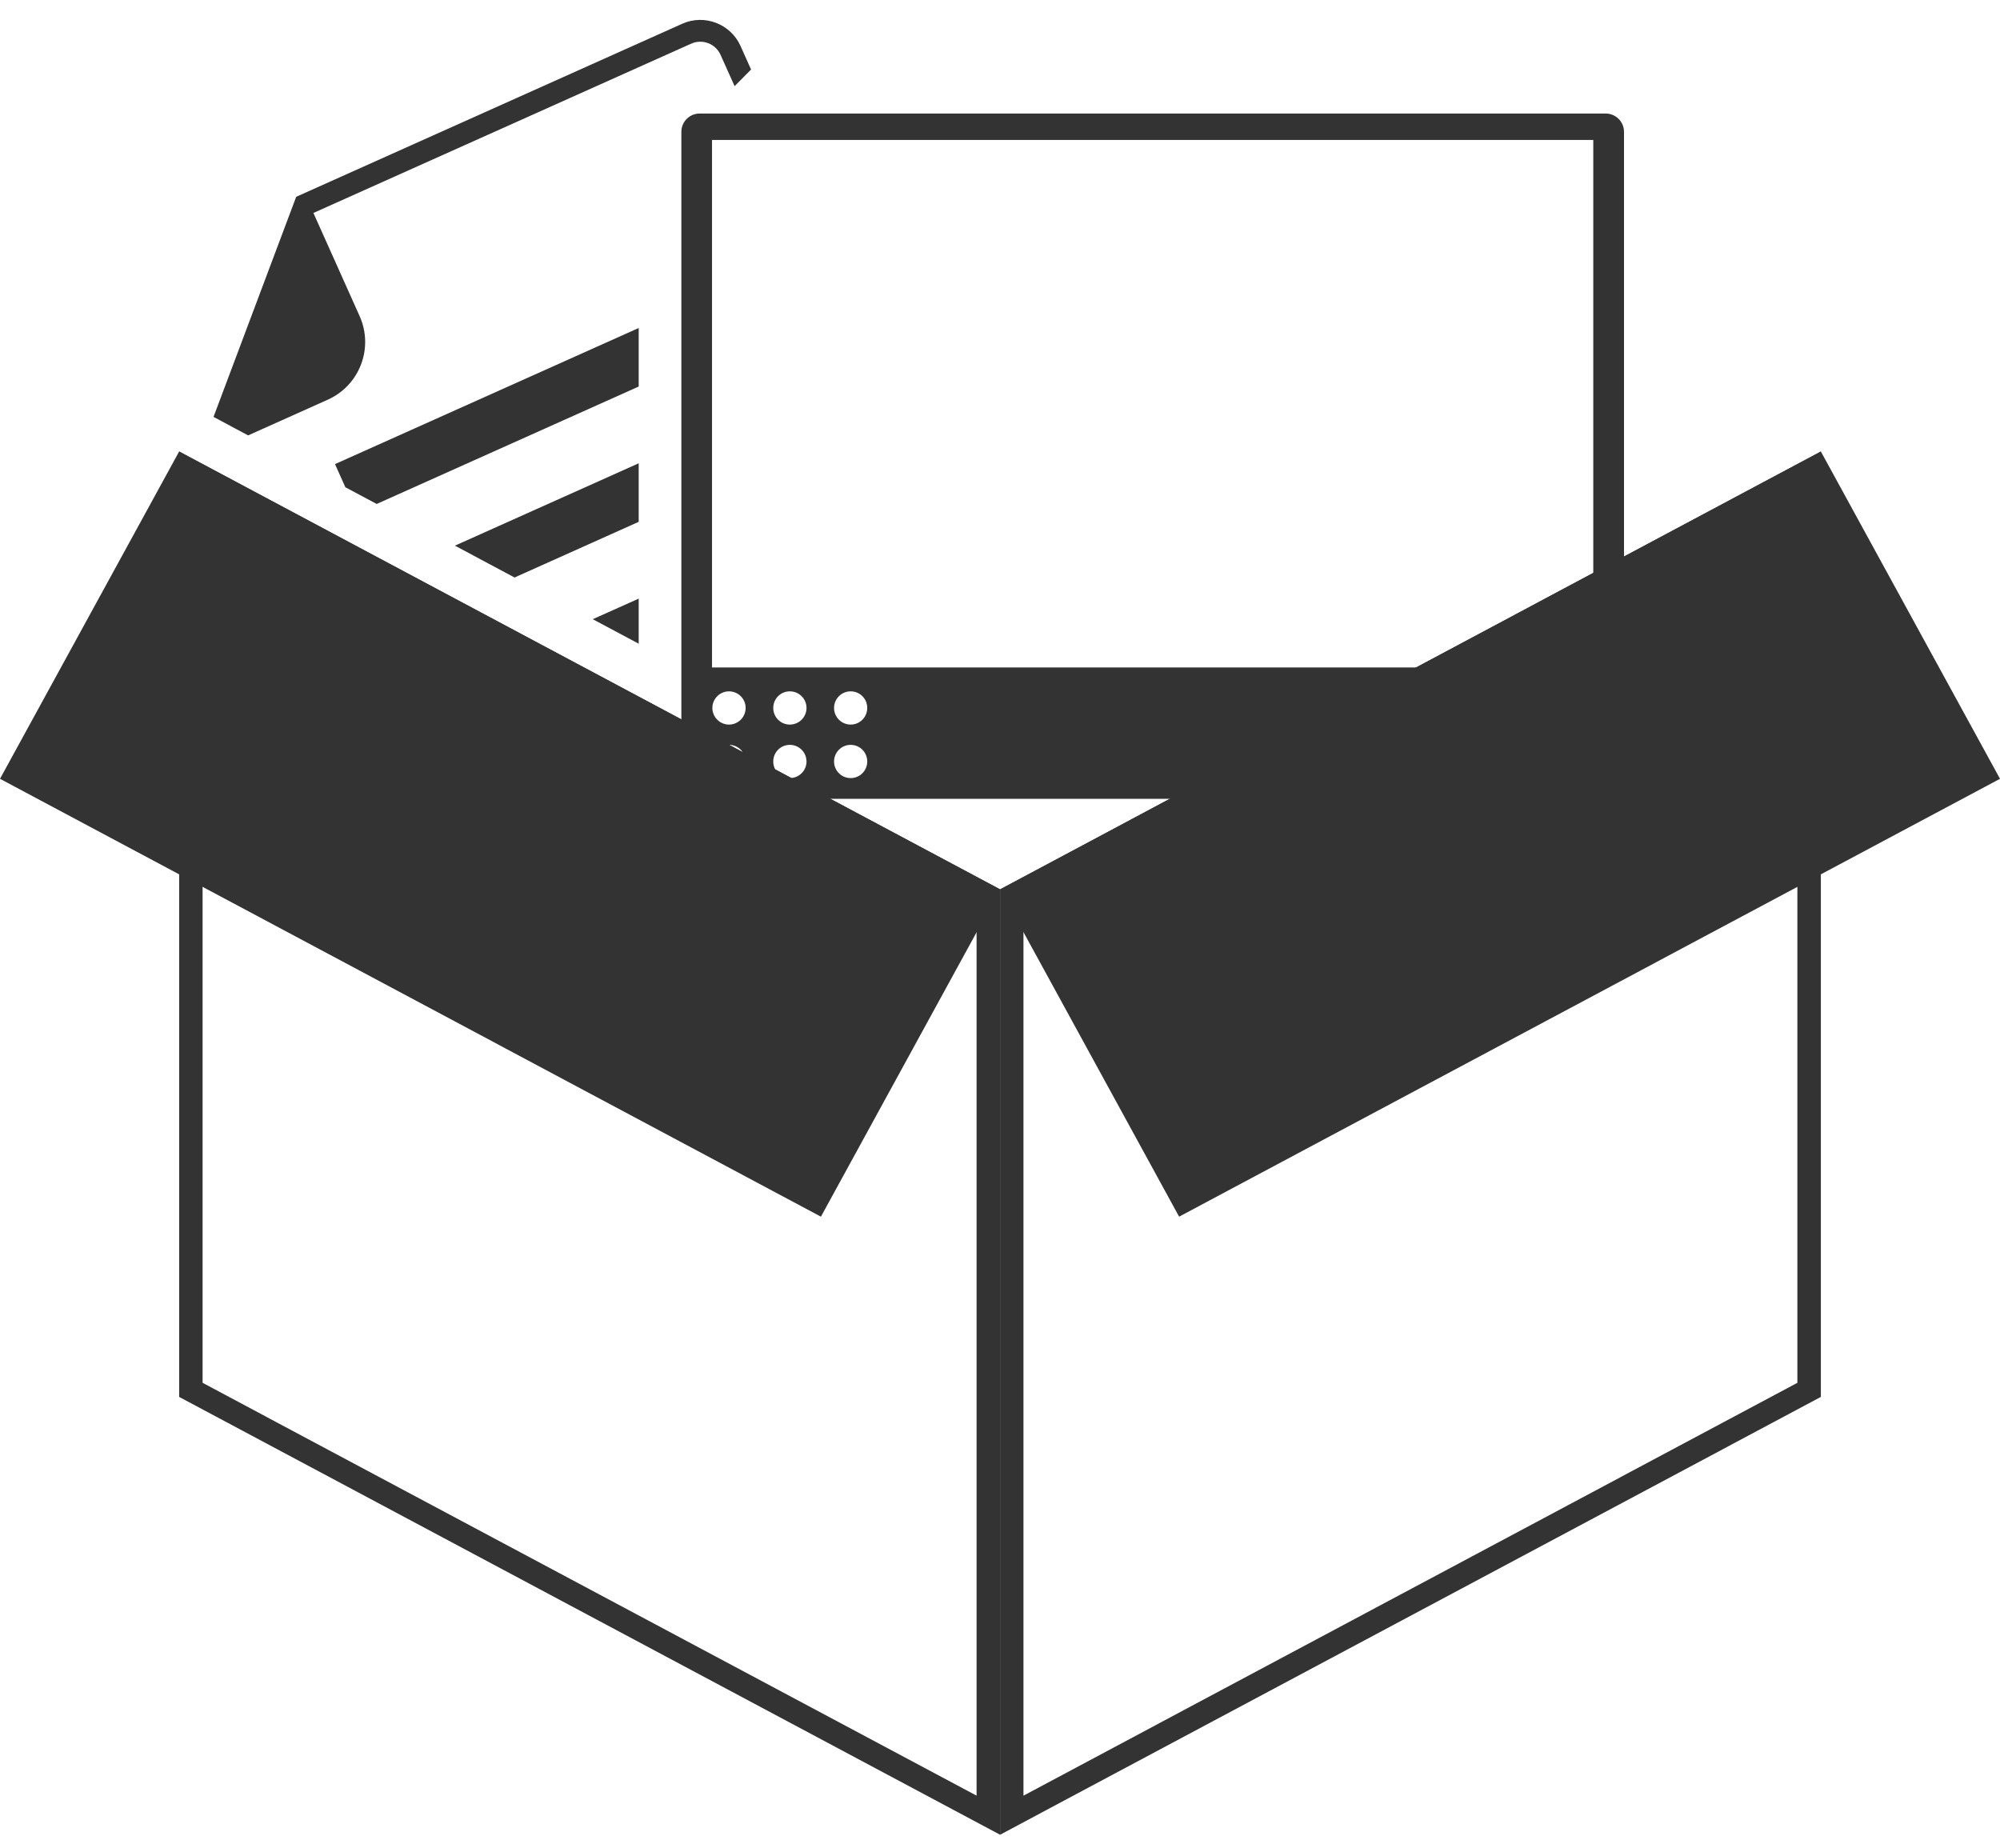 <svg enable-background="new 0 0 200 184.782" height="184.782" viewBox="0 0 200 184.782" width="200" xmlns="http://www.w3.org/2000/svg"><g fill="#333"><path d="m100.007 183.474v-94.537l82.079-43.787v94.542zm2.34-3.908 77.391-41.284v-89.219l-77.391 41.275z"/><path d="m17.915 139.692v-94.542l82.092 43.787v94.537zm79.743 39.874v-89.228l-77.399-41.275v89.219z"/><path d="m117.912 121.667-17.905-32.73 82.079-43.787 17.914 32.73z"/><path d="m82.092 121.667 17.915-32.73-82.092-43.787-17.915 32.73z"/><path d="m162.4 78.053c0 1.009-.821 1.83-1.833 1.83h-90.604c-1.012 0-1.826-.821-1.826-1.83v-64.87c0-1.008.814-1.83 1.826-1.83h90.604c1.012 0 1.833.821 1.833 1.83zm-3.072-64.06h-88.126v52.756h88.126zm-1.698 55.141c-.913 0-1.664.743-1.664 1.66 0 .92.751 1.664 1.664 1.664.92 0 1.663-.743 1.663-1.664 0-.917-.743-1.66-1.663-1.66zm0 5.351c-.913 0-1.664.747-1.664 1.664s.751 1.66 1.664 1.66c.92 0 1.663-.744 1.663-1.66s-.743-1.664-1.663-1.664zm-6.08-5.351c-.921 0-1.664.743-1.664 1.66 0 .92.743 1.664 1.664 1.664.92 0 1.656-.743 1.656-1.664 0-.917-.736-1.66-1.656-1.66zm0 5.351c-.921 0-1.664.747-1.664 1.664s.743 1.66 1.664 1.66c.92 0 1.656-.744 1.656-1.66s-.736-1.664-1.656-1.664zm-6.088-5.351c-.92 0-1.656.743-1.656 1.66 0 .92.736 1.664 1.656 1.664s1.663-.743 1.663-1.664c0-.917-.743-1.66-1.663-1.66zm0 5.351c-.92 0-1.656.747-1.656 1.664s.736 1.66 1.656 1.66 1.663-.744 1.663-1.66-.743-1.664-1.663-1.664zm-74.225-3.691c0 .92.75 1.664 1.663 1.664s1.664-.743 1.664-1.664c0-.917-.751-1.66-1.664-1.66s-1.663.743-1.663 1.66zm0 5.355c0 .917.75 1.66 1.663 1.66s1.664-.744 1.664-1.66-.751-1.664-1.664-1.664-1.663.747-1.663 1.664zm6.088-5.355c0 .92.735 1.664 1.656 1.664.92 0 1.67-.743 1.67-1.664 0-.917-.75-1.66-1.67-1.66s-1.656.743-1.656 1.66zm0 5.355c0 .917.735 1.66 1.656 1.66.92 0 1.67-.744 1.67-1.66s-.75-1.664-1.67-1.664-1.656.747-1.656 1.664zm6.08-5.355c0 .92.743 1.664 1.663 1.664.921 0 1.656-.743 1.656-1.664 0-.917-.735-1.66-1.656-1.66-.92 0-1.663.743-1.663 1.66zm0 5.355c0 .917.743 1.66 1.663 1.66.921 0 1.656-.744 1.656-1.66s-.735-1.664-1.656-1.664c-.92 0-1.663.747-1.663 1.664z"/><path d="m63.87 38.653v-5.854l-30.369 13.611 1.033 2.314 3.137 1.672z"/><path d="m24.814 43.539 7.963-3.57c3.188-1.427 4.615-5.173 3.184-8.361l-4.62-10.312 37.774-16.929c1.123-.505 2.435-.004 2.94 1.119l1.405 3.129 1.646-1.663-1.054-2.357c-.995-2.216-3.617-3.214-5.829-2.22l-38.604 17.305-8.267 22.011z"/><path d="m63.87 46.329-18.377 8.236 5.961 3.185 12.416-5.567z"/><path d="m59.275 61.92 4.595 2.451v-4.508z"/></g></svg>